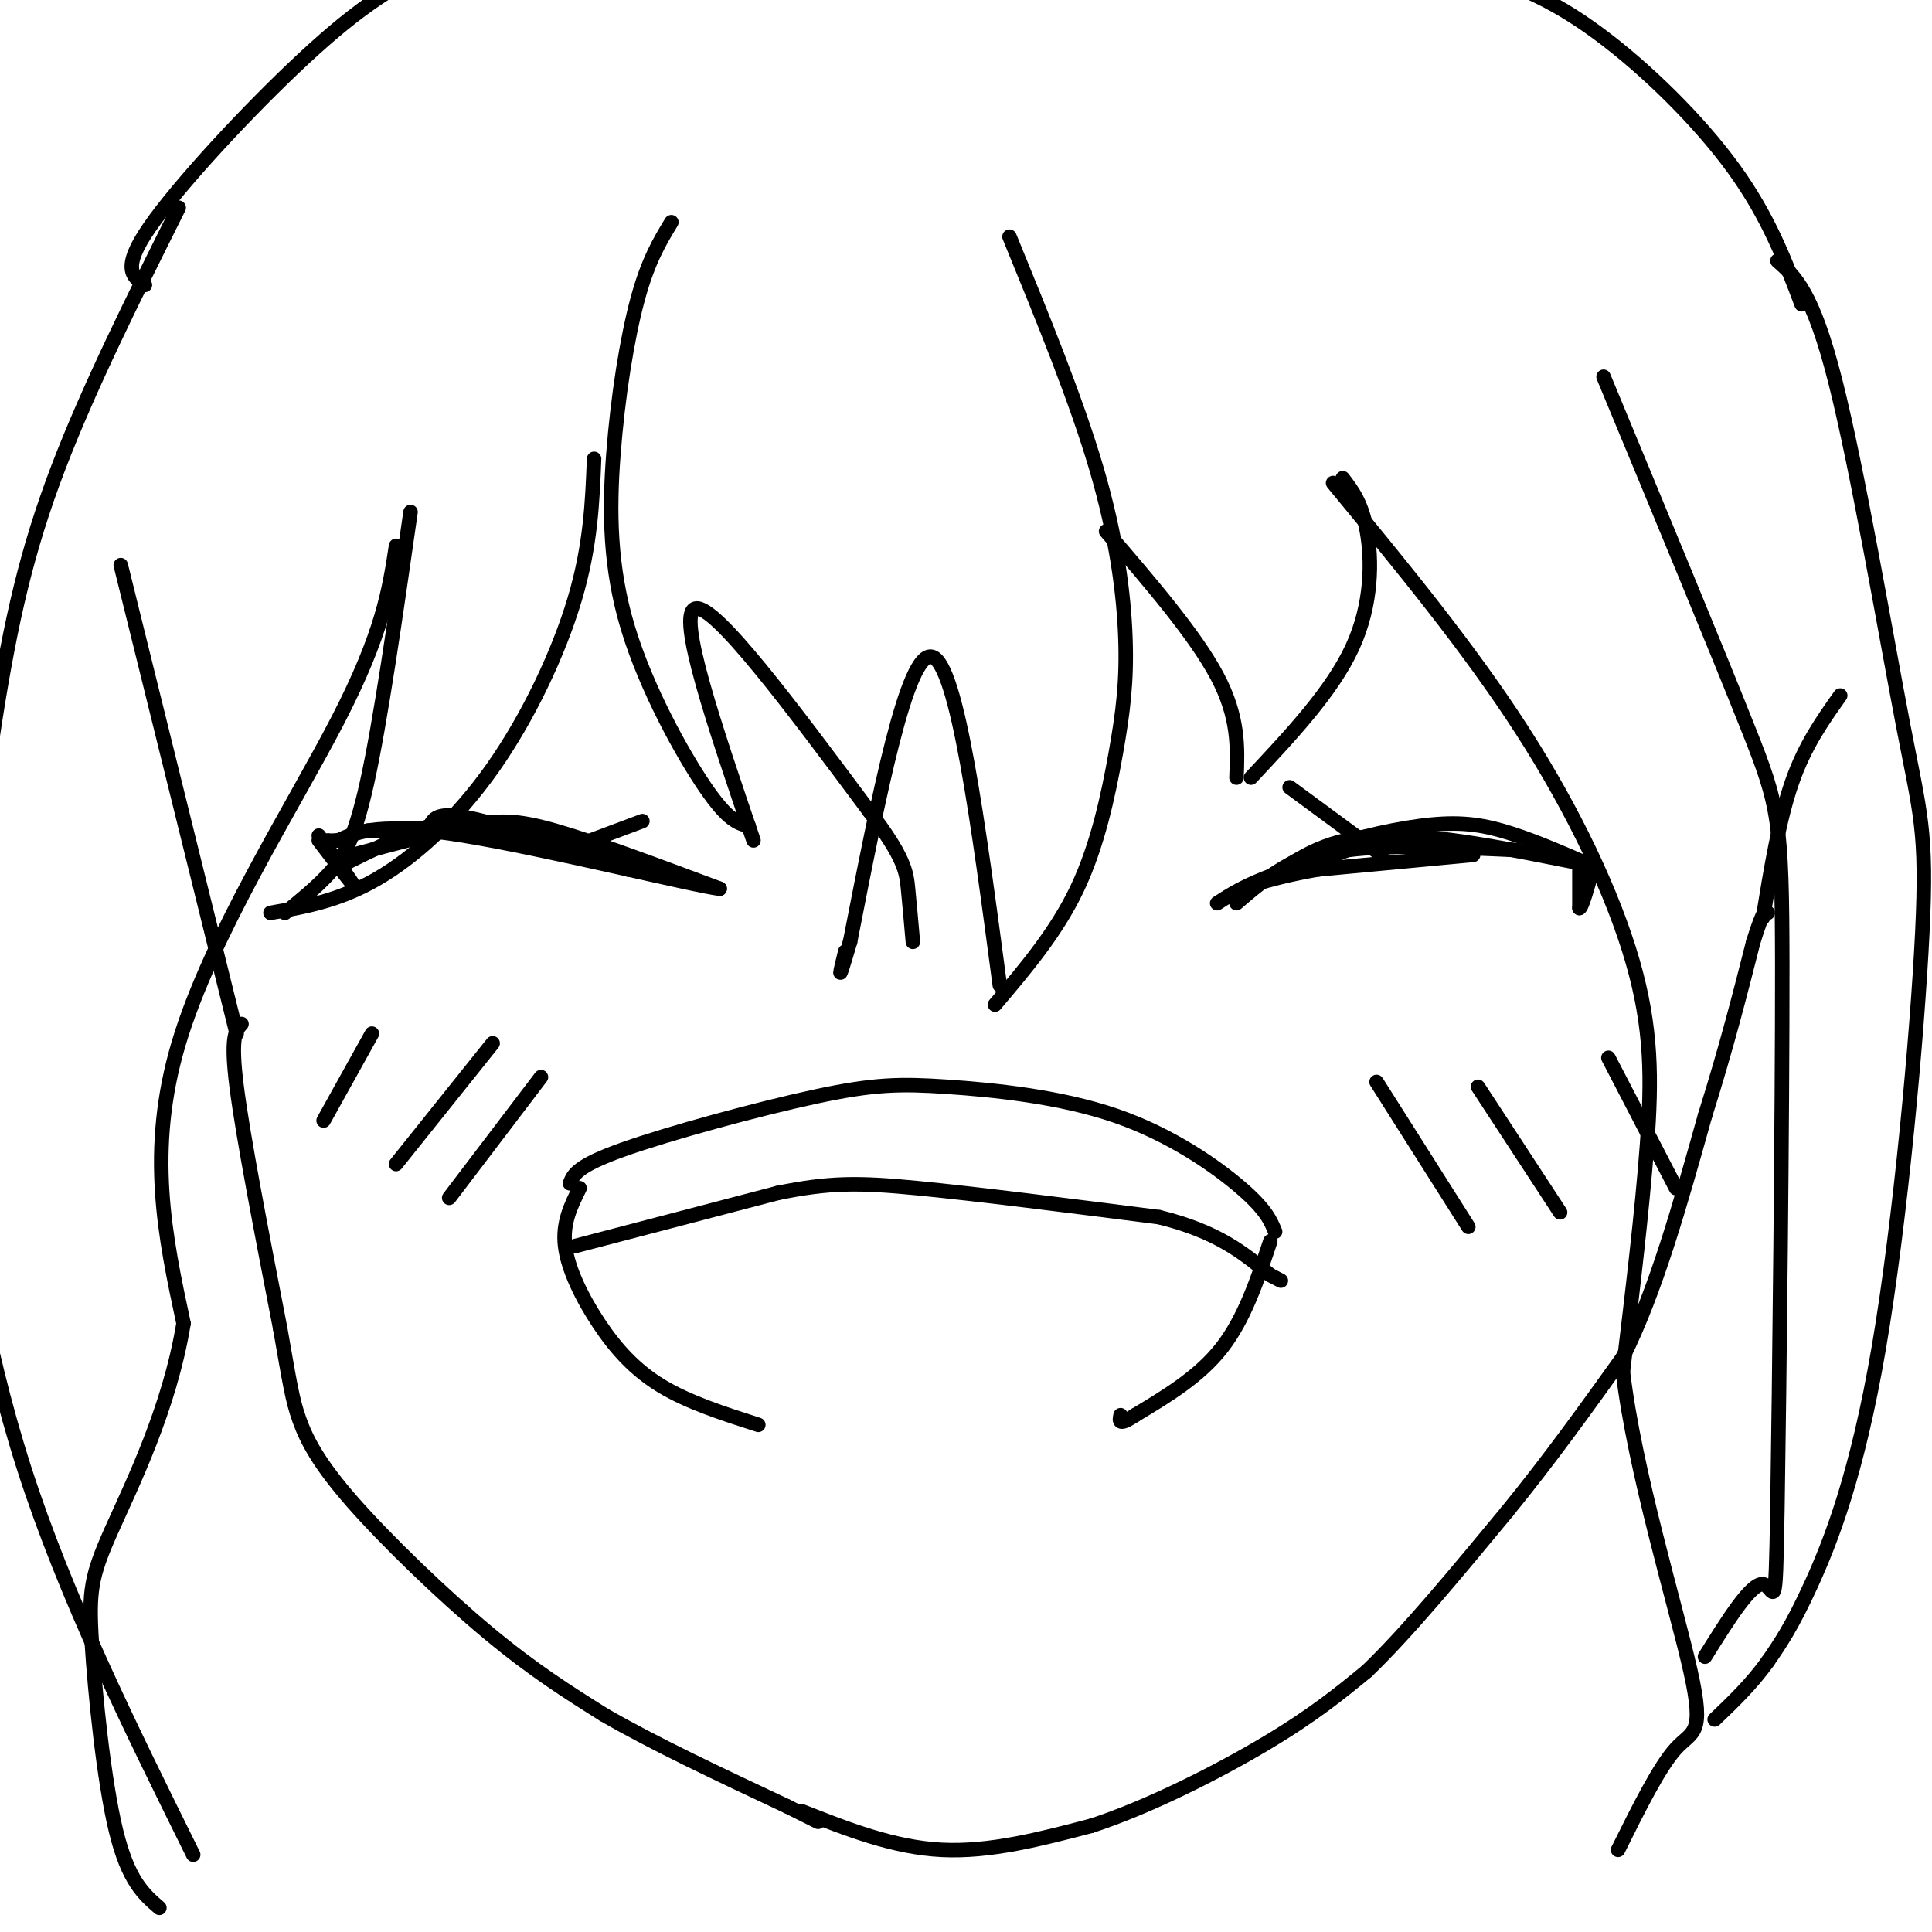 <svg viewBox='0 0 400 400' version='1.1' xmlns='http://www.w3.org/2000/svg' xmlns:xlink='http://www.w3.org/1999/xlink'><g fill='none' stroke='#000000' stroke-width='3' stroke-linecap='round' stroke-linejoin='round'><path d='M118,245c0.707,-1.794 1.414,-3.588 11,-7c9.586,-3.412 28.052,-8.442 40,-11c11.948,-2.558 17.378,-2.644 27,-2c9.622,0.644 23.437,2.020 35,6c11.563,3.980 20.875,10.566 26,15c5.125,4.434 6.062,6.717 7,9'/><path d='M120,246c-1.792,3.601 -3.583,7.202 -3,12c0.583,4.798 3.542,10.792 7,16c3.458,5.208 7.417,9.631 13,13c5.583,3.369 12.792,5.685 20,8'/><path d='M263,257c-2.667,8.000 -5.333,16.000 -10,22c-4.667,6.000 -11.333,10.000 -18,14'/><path d='M235,293c-3.500,2.333 -3.250,1.167 -3,0'/><path d='M119,258c0.000,0.000 42.000,-11.000 42,-11'/><path d='M161,247c10.756,-2.200 16.644,-2.200 29,-1c12.356,1.200 31.178,3.600 50,6'/><path d='M240,252c12.167,3.000 17.583,7.500 23,12'/><path d='M263,264c3.833,2.000 1.917,1.000 0,0'/><path d='M112,223c0.000,0.000 -19.000,25.000 -19,25'/><path d='M102,216c0.000,0.000 -20.000,25.000 -20,25'/><path d='M77,214c0.000,0.000 -10.000,18.000 -10,18'/><path d='M285,224c0.000,0.000 19.000,30.000 19,30'/><path d='M306,225c0.000,0.000 17.000,26.000 17,26'/><path d='M333,219c0.000,0.000 14.000,27.000 14,27'/><path d='M73,177c8.889,-2.378 17.778,-4.756 24,-6c6.222,-1.244 9.778,-1.356 18,1c8.222,2.356 21.111,7.178 34,12'/><path d='M149,184c-5.333,-0.622 -35.667,-8.178 -53,-11c-17.333,-2.822 -21.667,-0.911 -26,1'/><path d='M70,174c-4.667,0.167 -3.333,0.083 -2,0'/><path d='M256,187c4.137,-3.560 8.274,-7.119 15,-10c6.726,-2.881 16.042,-5.083 23,-6c6.958,-0.917 11.560,-0.548 17,1c5.440,1.548 11.720,4.274 18,7'/><path d='M329,179c-4.711,-0.600 -25.489,-5.600 -39,-6c-13.511,-0.400 -19.756,3.800 -26,8'/><path d='M264,181c-6.333,2.333 -9.167,4.167 -12,6'/><path d='M286,177c0.000,0.000 -19.000,-14.000 -19,-14'/><path d='M117,176c0.000,0.000 16.000,-6.000 16,-6'/><path d='M66,173c3.500,4.917 7.000,9.833 7,10c0.000,0.167 -3.500,-4.417 -7,-9'/><path d='M327,179c0.000,0.000 0.000,9.000 0,9'/><path d='M327,188c0.500,0.000 1.750,-4.500 3,-9'/><path d='M305,177c0.000,0.000 -32.000,3.000 -32,3'/><path d='M273,180c-8.711,1.444 -14.489,3.556 -13,3c1.489,-0.556 10.244,-3.778 19,-7'/><path d='M279,176c9.000,-1.167 22.000,-0.583 35,0'/><path d='M122,178c-8.167,-2.500 -16.333,-5.000 -24,-6c-7.667,-1.000 -14.833,-0.500 -22,0'/><path d='M76,172c2.978,-0.089 21.422,-0.311 33,1c11.578,1.311 16.289,4.156 21,7'/><path d='M130,180c-2.911,-1.178 -20.689,-7.622 -30,-10c-9.311,-2.378 -10.156,-0.689 -11,1'/><path d='M89,171c-4.833,1.500 -11.417,4.750 -18,8'/><path d='M25,117c0.000,0.000 24.000,97.000 24,97'/><path d='M50,212c-1.167,1.250 -2.333,2.500 -1,13c1.333,10.500 5.167,30.250 9,50'/><path d='M58,275c2.002,11.384 2.506,14.845 4,19c1.494,4.155 3.979,9.003 11,17c7.021,7.997 18.577,19.142 28,27c9.423,7.858 16.711,12.429 24,17'/><path d='M125,355c10.333,6.000 24.167,12.500 38,19'/><path d='M163,374c7.333,3.667 6.667,3.333 6,3'/><path d='M381,144c-3.667,5.167 -7.333,10.333 -10,18c-2.667,7.667 -4.333,17.833 -6,28'/><path d='M166,375c9.500,3.750 19.000,7.500 29,8c10.000,0.500 20.500,-2.250 31,-5'/><path d='M226,378c11.889,-3.889 26.111,-11.111 36,-17c9.889,-5.889 15.444,-10.444 21,-15'/><path d='M283,346c8.333,-8.000 18.667,-20.500 29,-33'/><path d='M312,313c8.833,-10.833 16.417,-21.417 24,-32'/><path d='M336,281c6.833,-13.667 11.917,-31.833 17,-50'/><path d='M353,231c4.500,-14.333 7.250,-25.167 10,-36'/><path d='M363,195c2.167,-7.000 2.583,-6.500 3,-6'/><path d='M37,43c-9.322,18.665 -18.644,37.329 -25,54c-6.356,16.671 -9.747,31.348 -13,52c-3.253,20.652 -6.367,47.278 -8,61c-1.633,13.722 -1.786,14.541 0,28c1.786,13.459 5.510,39.560 14,66c8.490,26.440 21.745,53.220 35,80'/><path d='M368,54c3.655,3.230 7.309,6.460 12,25c4.691,18.540 10.417,52.391 14,71c3.583,18.609 5.022,21.978 4,43c-1.022,21.022 -4.506,59.698 -9,86c-4.494,26.302 -9.998,40.229 -14,49c-4.002,8.771 -6.501,12.385 -9,16'/><path d='M366,344c-3.333,4.667 -7.167,8.333 -11,12'/><path d='M139,46c-2.415,3.979 -4.829,7.959 -7,16c-2.171,8.041 -4.097,20.145 -5,32c-0.903,11.855 -0.781,23.461 3,36c3.781,12.539 11.223,26.011 16,33c4.777,6.989 6.888,7.494 9,8'/><path d='M156,174c-8.000,-23.500 -16.000,-47.000 -12,-48c4.000,-1.000 20.000,20.500 36,42'/><path d='M180,168c7.333,9.600 7.667,12.600 8,16c0.333,3.400 0.667,7.200 1,11'/><path d='M209,49c6.904,16.866 13.809,33.732 18,48c4.191,14.268 5.670,25.938 6,35c0.330,9.062 -0.488,15.517 -2,24c-1.512,8.483 -3.718,18.995 -8,28c-4.282,9.005 -10.641,16.502 -17,24'/><path d='M207,204c-4.417,-33.250 -8.833,-66.500 -14,-68c-5.167,-1.500 -11.083,28.750 -17,59'/><path d='M176,195c-3.000,10.167 -2.000,6.083 -1,2'/><path d='M123,95c-0.351,8.940 -0.702,17.881 -4,29c-3.298,11.119 -9.542,24.417 -17,35c-7.458,10.583 -16.131,18.452 -24,23c-7.869,4.548 -14.935,5.774 -22,7'/><path d='M59,189c3.111,-2.511 6.222,-5.022 9,-8c2.778,-2.978 5.222,-6.422 8,-19c2.778,-12.578 5.889,-34.289 9,-56'/><path d='M82,113c-1.378,9.044 -2.756,18.089 -12,36c-9.244,17.911 -26.356,44.689 -33,67c-6.644,22.311 -2.822,40.156 1,58'/><path d='M38,274c-2.949,17.888 -10.821,33.609 -15,43c-4.179,9.391 -4.663,12.451 -4,23c0.663,10.549 2.475,28.585 5,39c2.525,10.415 5.762,13.207 9,16'/><path d='M229,110c9.250,10.750 18.500,21.500 23,30c4.500,8.500 4.250,14.750 4,21'/><path d='M259,161c8.422,-8.978 16.844,-17.956 21,-27c4.156,-9.044 4.044,-18.156 3,-24c-1.044,-5.844 -3.022,-8.422 -5,-11'/><path d='M276,100c14.000,16.976 28.000,33.952 39,51c11.000,17.048 19.000,34.167 23,48c4.000,13.833 4.000,24.381 3,38c-1.000,13.619 -3.000,30.310 -5,47'/><path d='M336,284c2.429,20.595 11.000,48.583 14,62c3.000,13.417 0.429,12.262 -3,16c-3.429,3.738 -7.714,12.369 -12,21'/><path d='M332,78c11.861,28.595 23.722,57.190 30,73c6.278,15.810 6.971,18.836 7,49c0.029,30.164 -0.608,87.467 -1,112c-0.392,24.533 -0.541,16.295 -3,16c-2.459,-0.295 -7.230,7.352 -12,15'/><path d='M30,59c-2.506,-1.661 -5.012,-3.321 1,-12c6.012,-8.679 20.542,-24.375 32,-35c11.458,-10.625 19.845,-16.179 30,-20c10.155,-3.821 22.077,-5.911 34,-8'/><path d='M373,63c-3.417,-9.048 -6.833,-18.095 -14,-28c-7.167,-9.905 -18.083,-20.667 -28,-28c-9.917,-7.333 -18.833,-11.238 -31,-14c-12.167,-2.762 -27.583,-4.381 -43,-6'/><path d='M257,-13c-9.167,-0.500 -10.583,1.250 -12,3'/></g>
</svg>